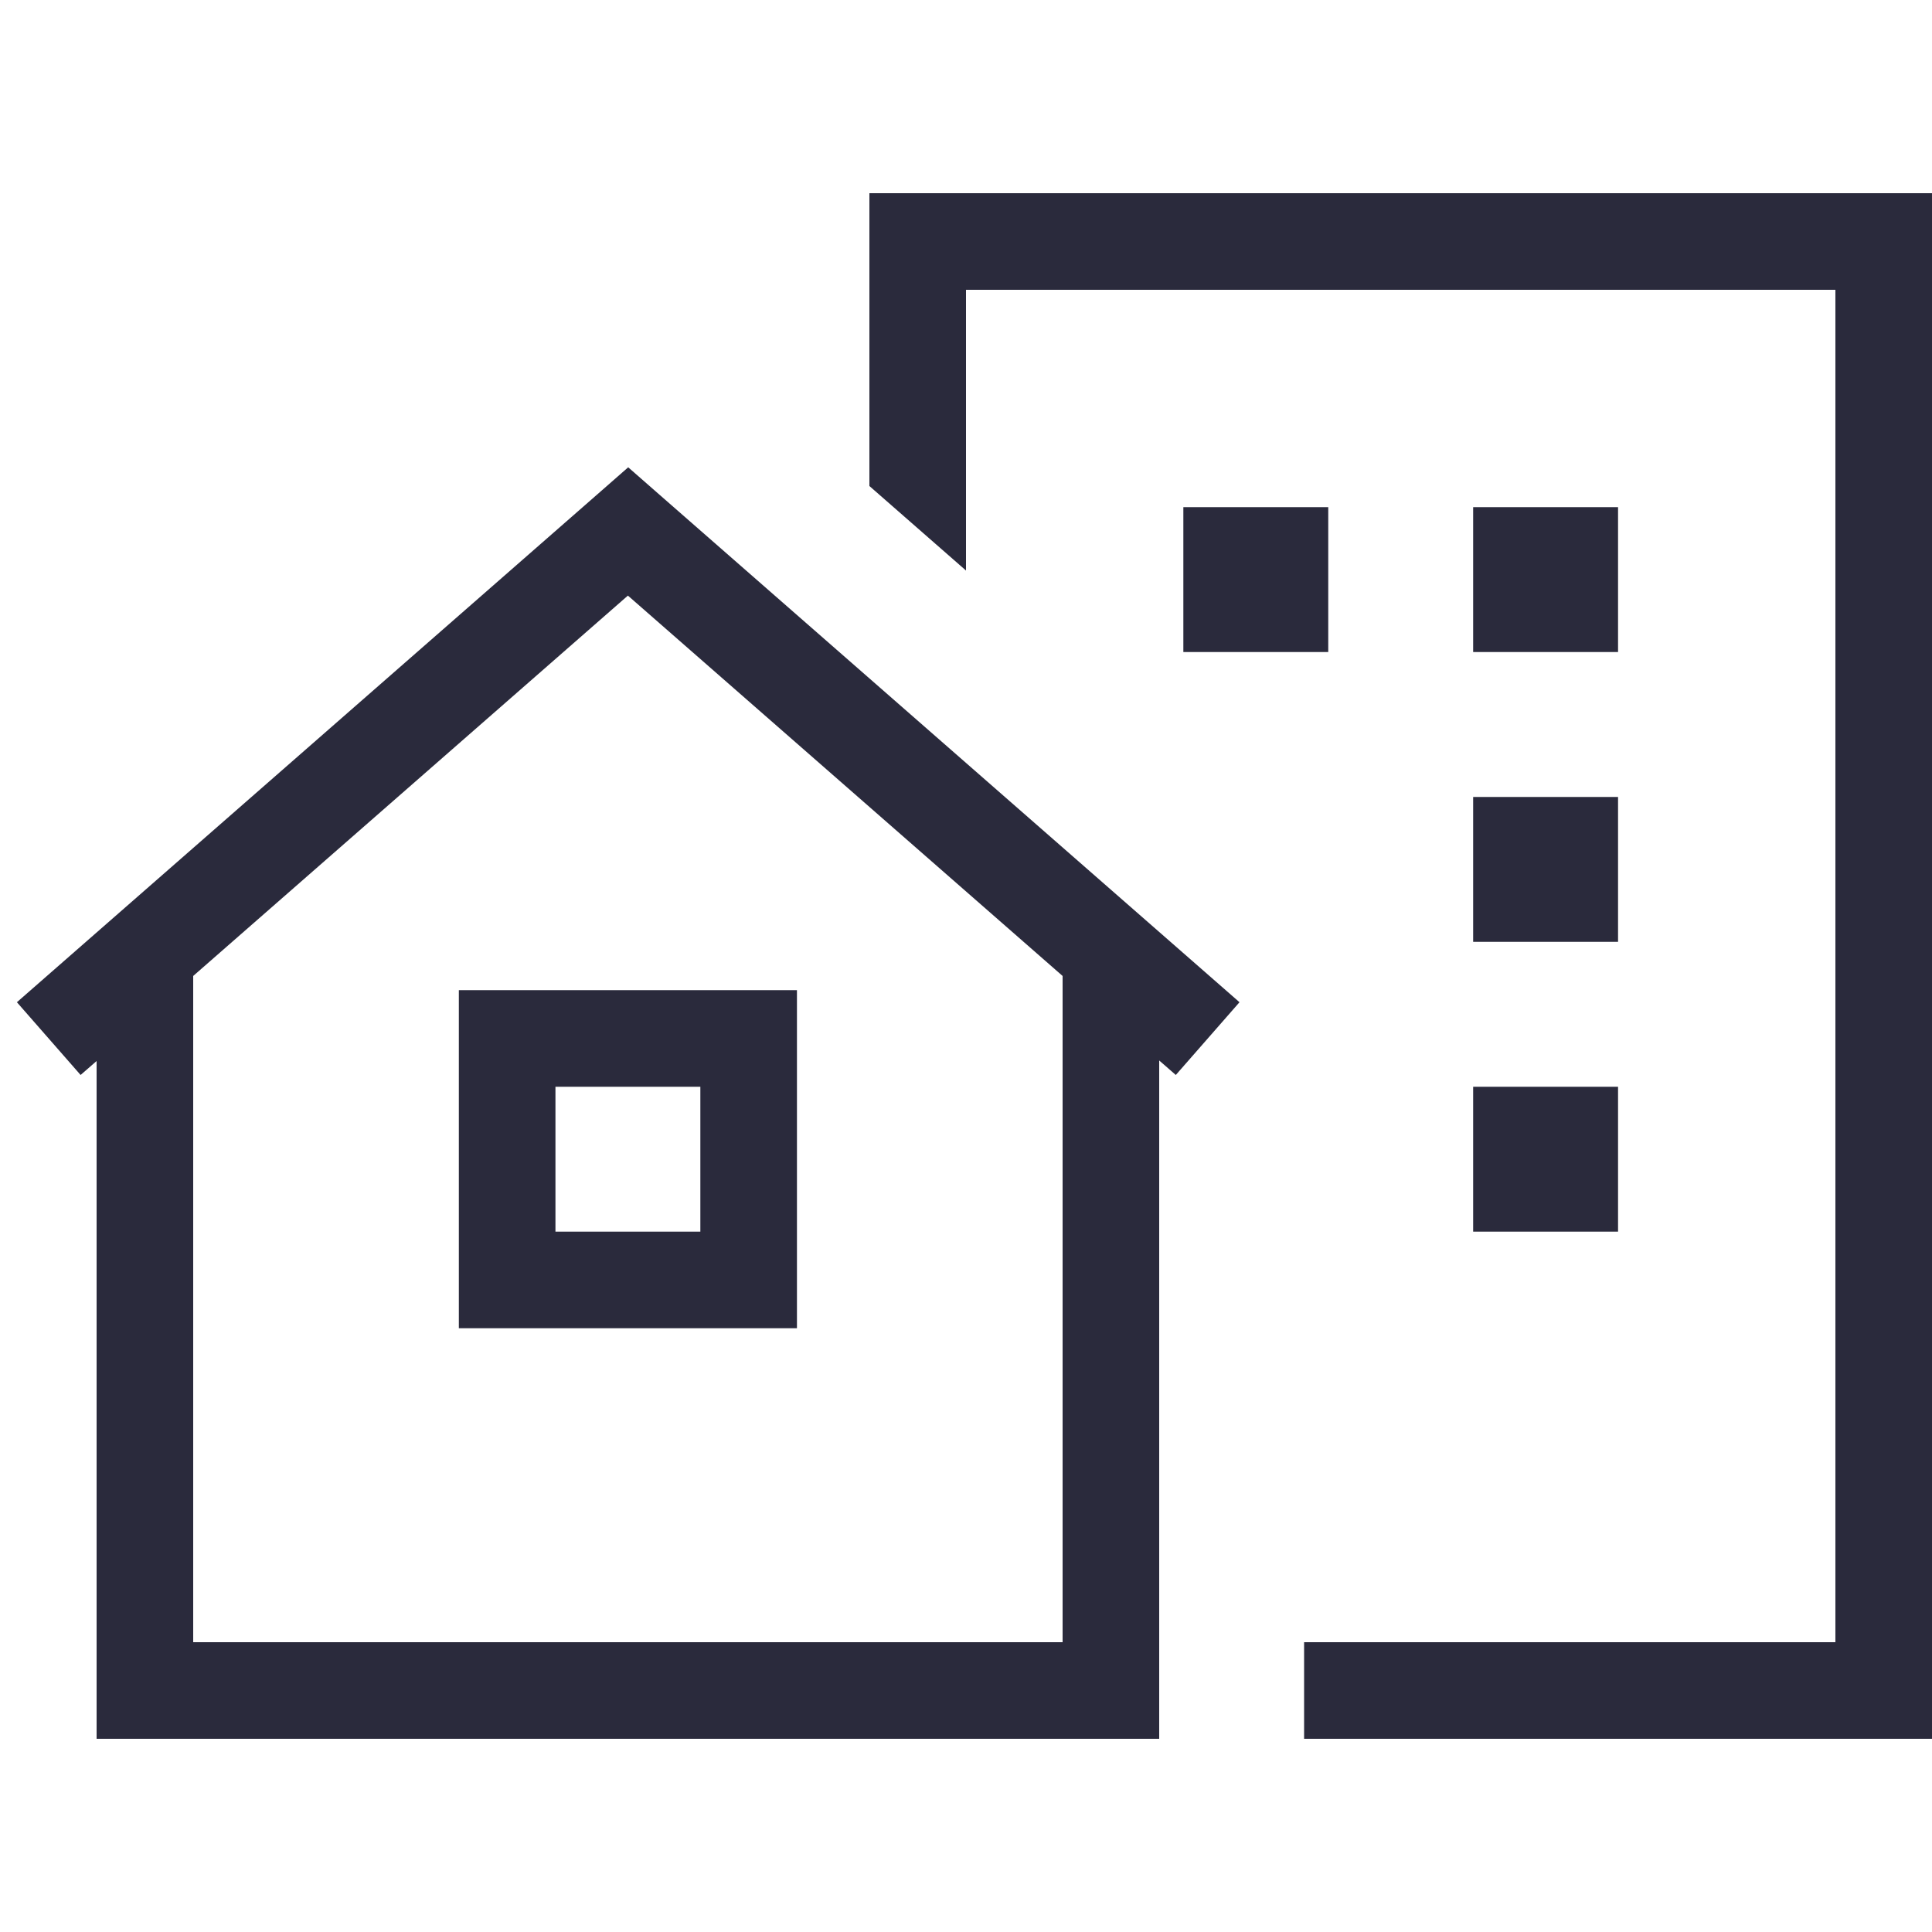 <svg xmlns="http://www.w3.org/2000/svg" viewBox="0 0 640 640"><!--!Font Awesome Pro 7.0.0 by @fontawesome - https://fontawesome.com License - https://fontawesome.com/license (Commercial License) Copyright 2025 Fonticons, Inc.--><path fill="#2a2a3c" d="M320 96L608 96L608 544L432 544L432 576L640 576L640 64L288 64L288 161L320 189L320 96zM536 168L488 168L488 216L536 216L536 168zM488 264L488 312L536 312L536 264L488 264zM536 360L488 360L488 408L536 408L536 360zM392 168L392 216L440 216L440 168L392 168zM32 351.3L32 576L384 576L384 351.3L389.5 356.1L410.6 332L218.6 164L208.1 154.8L197.6 164L5.6 332L26.7 356.1L32.2 351.3zM64 323.3L208 197.3L352 323.3L352 544L64 544L64 323.3zM168 328L152 328L152 440L264 440L264 328L168 328zM184 408L184 360L232 360L232 408L184 408z"/></svg>